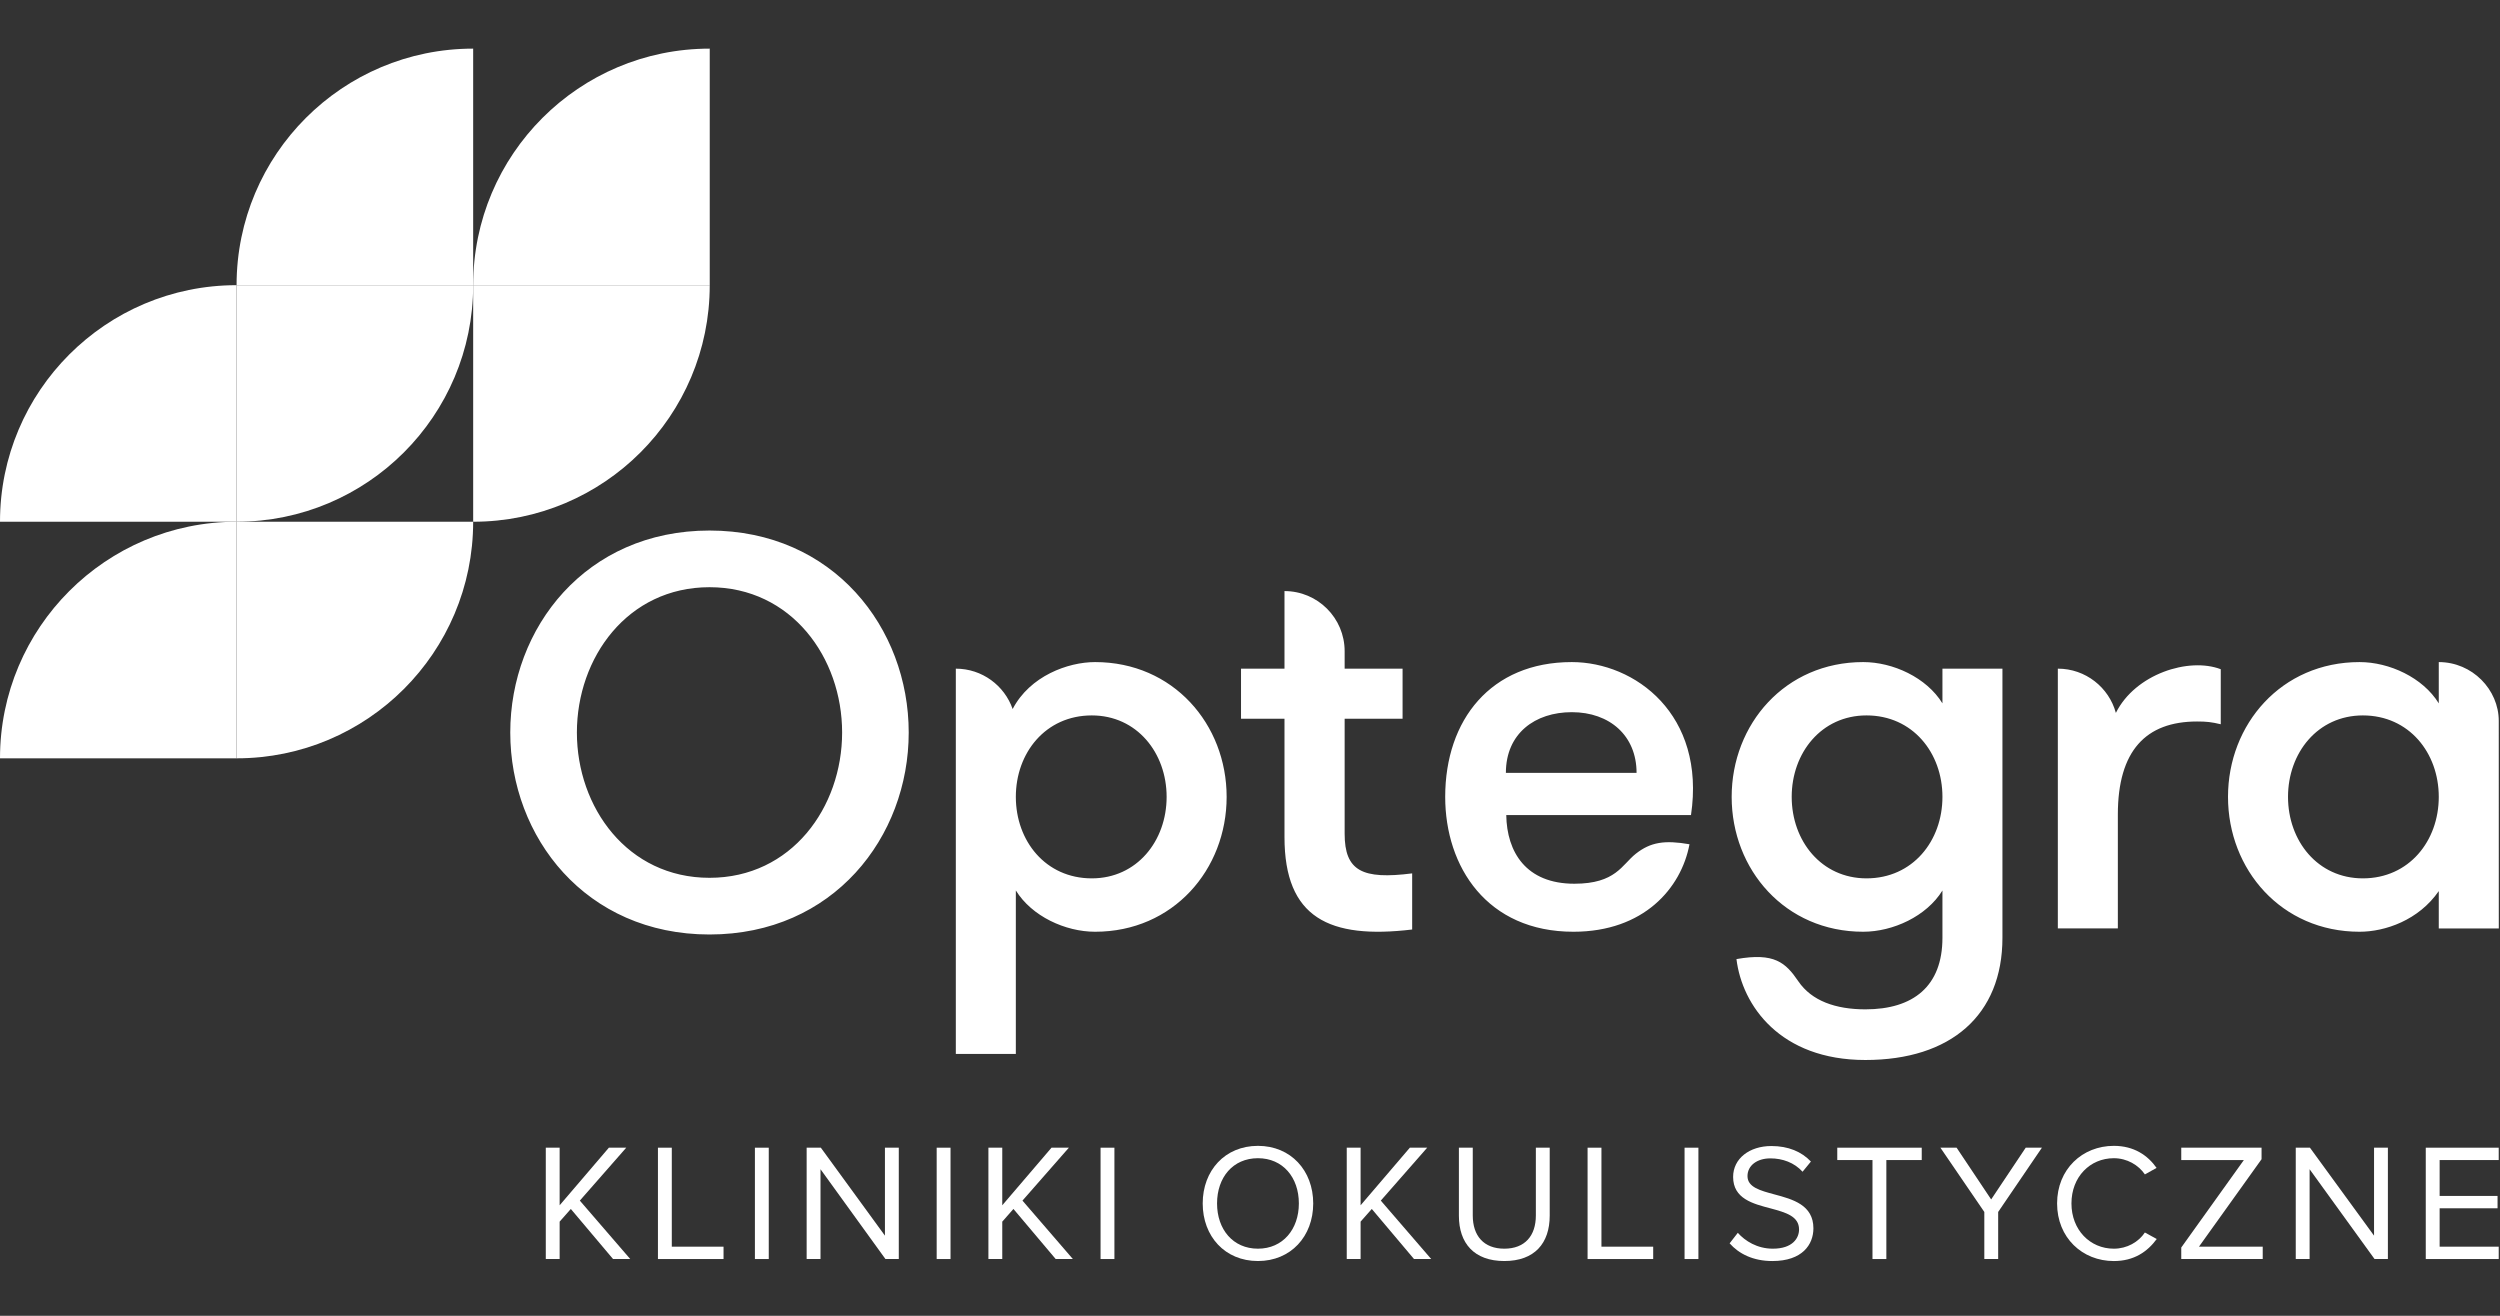 <?xml version="1.0" encoding="UTF-8" standalone="no"?><!DOCTYPE svg PUBLIC "-//W3C//DTD SVG 1.1//EN" "http://www.w3.org/Graphics/SVG/1.1/DTD/svg11.dtd"><svg width="209" height="110" viewBox="0 0 209 110" version="1.1" xmlns="http://www.w3.org/2000/svg" xmlns:xlink="http://www.w3.org/1999/xlink" xml:space="preserve" xmlns:serif="http://www.serif.com/" style="fill-rule:evenodd;clip-rule:evenodd;stroke-linejoin:round;stroke-miterlimit:2;"><rect x="0" y="0" width="209" height="110" fill="#333333" stroke="none"/><g id="lewa-strona" serif:id="lewa strona"><g id="motylek"><path d="M39.557,23.842l-19.779,0l0,19.776c10.923,0 19.779,-8.855 19.779,-19.776" style="fill:#fff;fill-rule:nonzero;"/><path d="M39.557,23.842l19.777,0l0,-19.777c-10.922,0 -19.777,8.855 -19.777,19.777" style="fill:#fff;fill-rule:nonzero;"/><path d="M19.778,23.842l19.779,0l0,-19.777c-10.923,0 -19.779,8.855 -19.779,19.777" style="fill:#fff;fill-rule:nonzero;"/><path d="M0,43.618l19.778,0l0,-19.777c-10.923,0 -19.778,8.856 -19.778,19.777" style="fill:#fff;fill-rule:nonzero;"/><path d="M59.334,23.842l-19.777,0l0,19.776c10.922,0 19.777,-8.855 19.777,-19.776" style="fill:#fff;fill-rule:nonzero;"/><path d="M39.557,43.618l-19.779,0l0,19.778c10.923,0 19.779,-8.856 19.779,-19.778" style="fill:#fff;fill-rule:nonzero;"/><path d="M0,63.396l19.778,0l0,-19.778c-10.923,0 -19.778,8.856 -19.778,19.778" style="fill:#fff;fill-rule:nonzero;"/></g><g id="kliniki-okulistyczne" serif:id="kliniki okulistyczne"><g id="kliniki"><path d="M51.251,105.255l-3.53,-4.186l-0.935,1.06l0,3.126l-1.158,0l0,-9.308l1.158,0l0,4.815l4.116,-4.815l1.452,0l-3.88,4.424l4.215,4.884l-1.438,0Z" style="fill:#fff;fill-rule:nonzero;"/><path d="M55.004,105.255l0,-9.308l1.158,0l0,8.275l4.326,0l0,1.033l-5.484,0Z" style="fill:#fff;fill-rule:nonzero;"/><rect x="63.11" y="95.947" width="1.158" height="9.308" style="fill:#fff;"/><path d="M74.023,105.255l-5.428,-7.508l0,7.508l-1.159,0l0,-9.308l1.187,0l5.358,7.354l0,-7.354l1.158,0l0,9.308l-1.116,0Z" style="fill:#fff;fill-rule:nonzero;"/><rect x="78.306" y="95.947" width="1.158" height="9.308" style="fill:#fff;"/><path d="M88.255,105.255l-3.531,-4.186l-0.935,1.06l0,3.126l-1.158,0l0,-9.308l1.158,0l0,4.815l4.117,-4.815l1.451,0l-3.879,4.424l4.214,4.884l-1.437,0Z" style="fill:#fff;fill-rule:nonzero;"/><rect x="92.007" y="95.947" width="1.158" height="9.308" style="fill:#fff;"/></g><g id="okulistyczne"><path d="M105.165,96.826c-2.093,-0 -3.419,1.605 -3.419,3.782c0,2.163 1.326,3.782 3.419,3.782c2.08,-0 3.42,-1.619 3.42,-3.782c0,-2.177 -1.34,-3.782 -3.42,-3.782m0,-1.033c2.75,-0 4.62,2.066 4.62,4.815c0,2.749 -1.87,4.814 -4.62,4.814c-2.762,0 -4.619,-2.065 -4.619,-4.814c0,-2.749 1.857,-4.815 4.619,-4.815" style="fill:#fff;fill-rule:nonzero;"/><path d="M118.212,105.255l-3.53,-4.186l-0.936,1.06l0,3.126l-1.158,0l0,-9.308l1.158,0l0,4.815l4.117,-4.815l1.451,0l-3.879,4.424l4.214,4.884l-1.437,0Z" style="fill:#fff;fill-rule:nonzero;"/><path d="M121.964,95.947l1.159,0l0,5.666c0,1.702 0.921,2.777 2.637,2.777c1.717,0 2.638,-1.075 2.638,-2.777l0,-5.666l1.158,0l0,5.68c0,2.317 -1.27,3.795 -3.796,3.795c-2.526,0 -3.796,-1.492 -3.796,-3.781l0,-5.694Z" style="fill:#fff;fill-rule:nonzero;"/><path d="M132.722,105.255l0,-9.308l1.159,0l0,8.275l4.326,0l0,1.033l-5.485,0Z" style="fill:#fff;fill-rule:nonzero;"/><rect x="140.829" y="95.947" width="1.158" height="9.308" style="fill:#fff;"/><path d="M145.28,103.064c0.614,0.684 1.619,1.326 2.931,1.326c1.66,-0 2.19,-0.893 2.19,-1.605c0,-1.116 -1.13,-1.423 -2.358,-1.758c-1.493,-0.391 -3.154,-0.81 -3.154,-2.638c0,-1.535 1.368,-2.581 3.196,-2.581c1.423,-0 2.526,0.474 3.307,1.297l-0.697,0.852c-0.698,-0.768 -1.675,-1.117 -2.693,-1.117c-1.117,-0 -1.912,0.601 -1.912,1.48c0,0.935 1.074,1.214 2.261,1.534c1.52,0.405 3.25,0.88 3.25,2.833c0,1.354 -0.92,2.736 -3.432,2.736c-1.619,-0 -2.805,-0.614 -3.573,-1.48l0.684,-0.879Z" style="fill:#fff;fill-rule:nonzero;"/><path d="M156.54,105.255l0,-8.275l-2.944,0l0,-1.033l7.061,0l0,1.033l-2.958,0l0,8.275l-1.159,0Z" style="fill:#fff;fill-rule:nonzero;"/><path d="M165.889,105.255l0,-3.935l-3.671,-5.373l1.354,0l2.889,4.326l2.888,-4.326l1.355,-0l-3.657,5.373l0,3.935l-1.158,-0Z" style="fill:#fff;fill-rule:nonzero;"/><path d="M171.973,100.608c0,-2.861 2.107,-4.815 4.744,-4.815c1.689,0 2.833,0.796 3.573,1.843l-0.977,0.544c-0.53,-0.781 -1.493,-1.354 -2.596,-1.354c-1.995,0 -3.544,1.563 -3.544,3.782c0,2.205 1.549,3.782 3.544,3.782c1.103,0 2.066,-0.558 2.596,-1.354l0.991,0.545c-0.782,1.06 -1.898,1.842 -3.587,1.842c-2.637,0 -4.744,-1.954 -4.744,-4.815" style="fill:#fff;fill-rule:nonzero;"/><path d="M182.353,105.255l0,-0.963l5.234,-7.312l-5.234,0l0,-1.033l6.713,0l0,0.963l-5.233,7.312l5.33,0l0,1.033l-6.81,0Z" style="fill:#fff;fill-rule:nonzero;"/><path d="M198.512,105.255l-5.429,-7.508l0,7.508l-1.158,0l0,-9.308l1.186,0l5.359,7.354l0,-7.354l1.158,0l0,9.308l-1.116,0Z" style="fill:#fff;fill-rule:nonzero;"/><path d="M202.794,105.255l0,-9.308l6.098,0l0,1.033l-4.939,0l0,3l4.842,0l0,1.033l-4.842,0l0,3.209l4.939,0l0,1.033l-6.098,0Z" style="fill:#fff;fill-rule:nonzero;"/></g></g><path id="optegra" d="M156.041,73.431c-3.774,0 -6.255,-3.13 -6.255,-6.813c0,-3.678 2.481,-6.809 6.255,-6.809c3.862,0 6.347,3.131 6.347,6.809c0,3.683 -2.485,6.813 -6.347,6.813m6.347,-17.531l0,2.9c-1.332,-2.163 -4.137,-3.45 -6.627,-3.45c-6.531,0 -10.994,5.198 -10.994,11.268c0,6.077 4.463,11.276 10.994,11.276c2.49,0 5.295,-1.289 6.627,-3.447l0,3.954c0,4.048 -2.436,5.981 -6.442,5.981c-2.488,0 -4.495,-0.712 -5.604,-2.344c-1.069,-1.574 -2.009,-2.417 -5.174,-1.858c0.472,3.878 3.647,8.436 10.778,8.436c7.134,0 11.458,-3.744 11.458,-10.215l0,-22.501l-5.016,0Zm41.493,10.718c0,-3.678 -2.483,-6.809 -6.346,-6.809c-3.774,0 -6.257,3.131 -6.257,6.809c0,3.683 2.483,6.813 6.257,6.813c3.863,0 6.346,-3.13 6.346,-6.813m5.015,-6.351l0.003,17.35l-5.018,0l0,-3.122c-1.677,2.429 -4.476,3.399 -6.622,3.399c-6.535,0 -10.998,-5.199 -10.998,-11.276c0,-6.07 4.463,-11.268 10.998,-11.268c2.482,0 5.291,1.287 6.622,3.45l0,-3.45c2.808,0 5.015,2.305 5.015,4.917m-124.238,-0.992c-0.684,-1.964 -2.553,-3.375 -4.751,-3.375l0,32.209l5.017,0l0,-13.667c1.335,2.163 4.138,3.452 6.625,3.452c6.533,0 10.998,-5.199 10.998,-11.276c0,-6.07 -4.465,-11.268 -10.998,-11.268c-2.262,0 -5.45,1.158 -6.891,3.925m6.616,14.156c-3.866,0 -6.35,-3.13 -6.35,-6.813c0,-3.678 2.484,-6.809 6.35,-6.809c3.77,0 6.256,3.131 6.256,6.809c0,3.683 -2.486,6.813 -6.256,6.813m34.618,-8.819c0,-3.303 2.442,-5.074 5.511,-5.074c3.164,0 5.414,1.96 5.414,5.074l-10.925,0Zm5.506,-9.262c-6.763,0 -10.579,4.827 -10.579,11.268c0,5.844 3.494,11.276 10.72,11.276c5.877,0 9.012,-3.639 9.703,-7.314c-2.071,-0.359 -3.25,-0.183 -4.486,0.791c-1.164,0.915 -1.666,2.509 -5.139,2.509c-4.051,0 -5.647,-2.657 -5.693,-5.74l15.443,0c1.251,-8.41 -4.678,-12.79 -9.969,-12.79m40.637,0.55c2.318,0 4.269,1.567 4.852,3.699c1.618,-3.248 6.089,-4.677 8.768,-3.652l0,4.601c-0.779,-0.186 -1.196,-0.231 -1.978,-0.231c-4.28,0 -6.625,2.44 -6.625,7.778l0,9.522l-5.017,0l0,-21.717Zm-64.652,-6.486c2.778,-0 5.029,2.252 5.029,5.029l0,1.457l4.843,-0l0,4.187l-4.843,-0l0,9.614c0,3.118 1.483,3.843 5.645,3.314l0,4.692c-6.928,0.828 -10.674,-0.971 -10.674,-7.723l0,-9.897l-3.634,0l0,-4.187l3.634,0l0,-6.486Zm-48.068,23.971c-6.858,-0 -11.087,-5.891 -11.087,-12.147c0,-6.257 4.229,-12.147 11.087,-12.147c6.856,-0 11.086,5.89 11.086,12.147c0,6.256 -4.23,12.147 -11.086,12.147m0,-29.032c-10.353,-0 -16.657,8.143 -16.657,16.885c0,8.744 6.304,16.886 16.657,16.886c10.35,-0 16.653,-8.142 16.653,-16.886c0,-8.742 -6.303,-16.885 -16.653,-16.885" style="fill:#fff;fill-rule:nonzero;"/></g></svg>